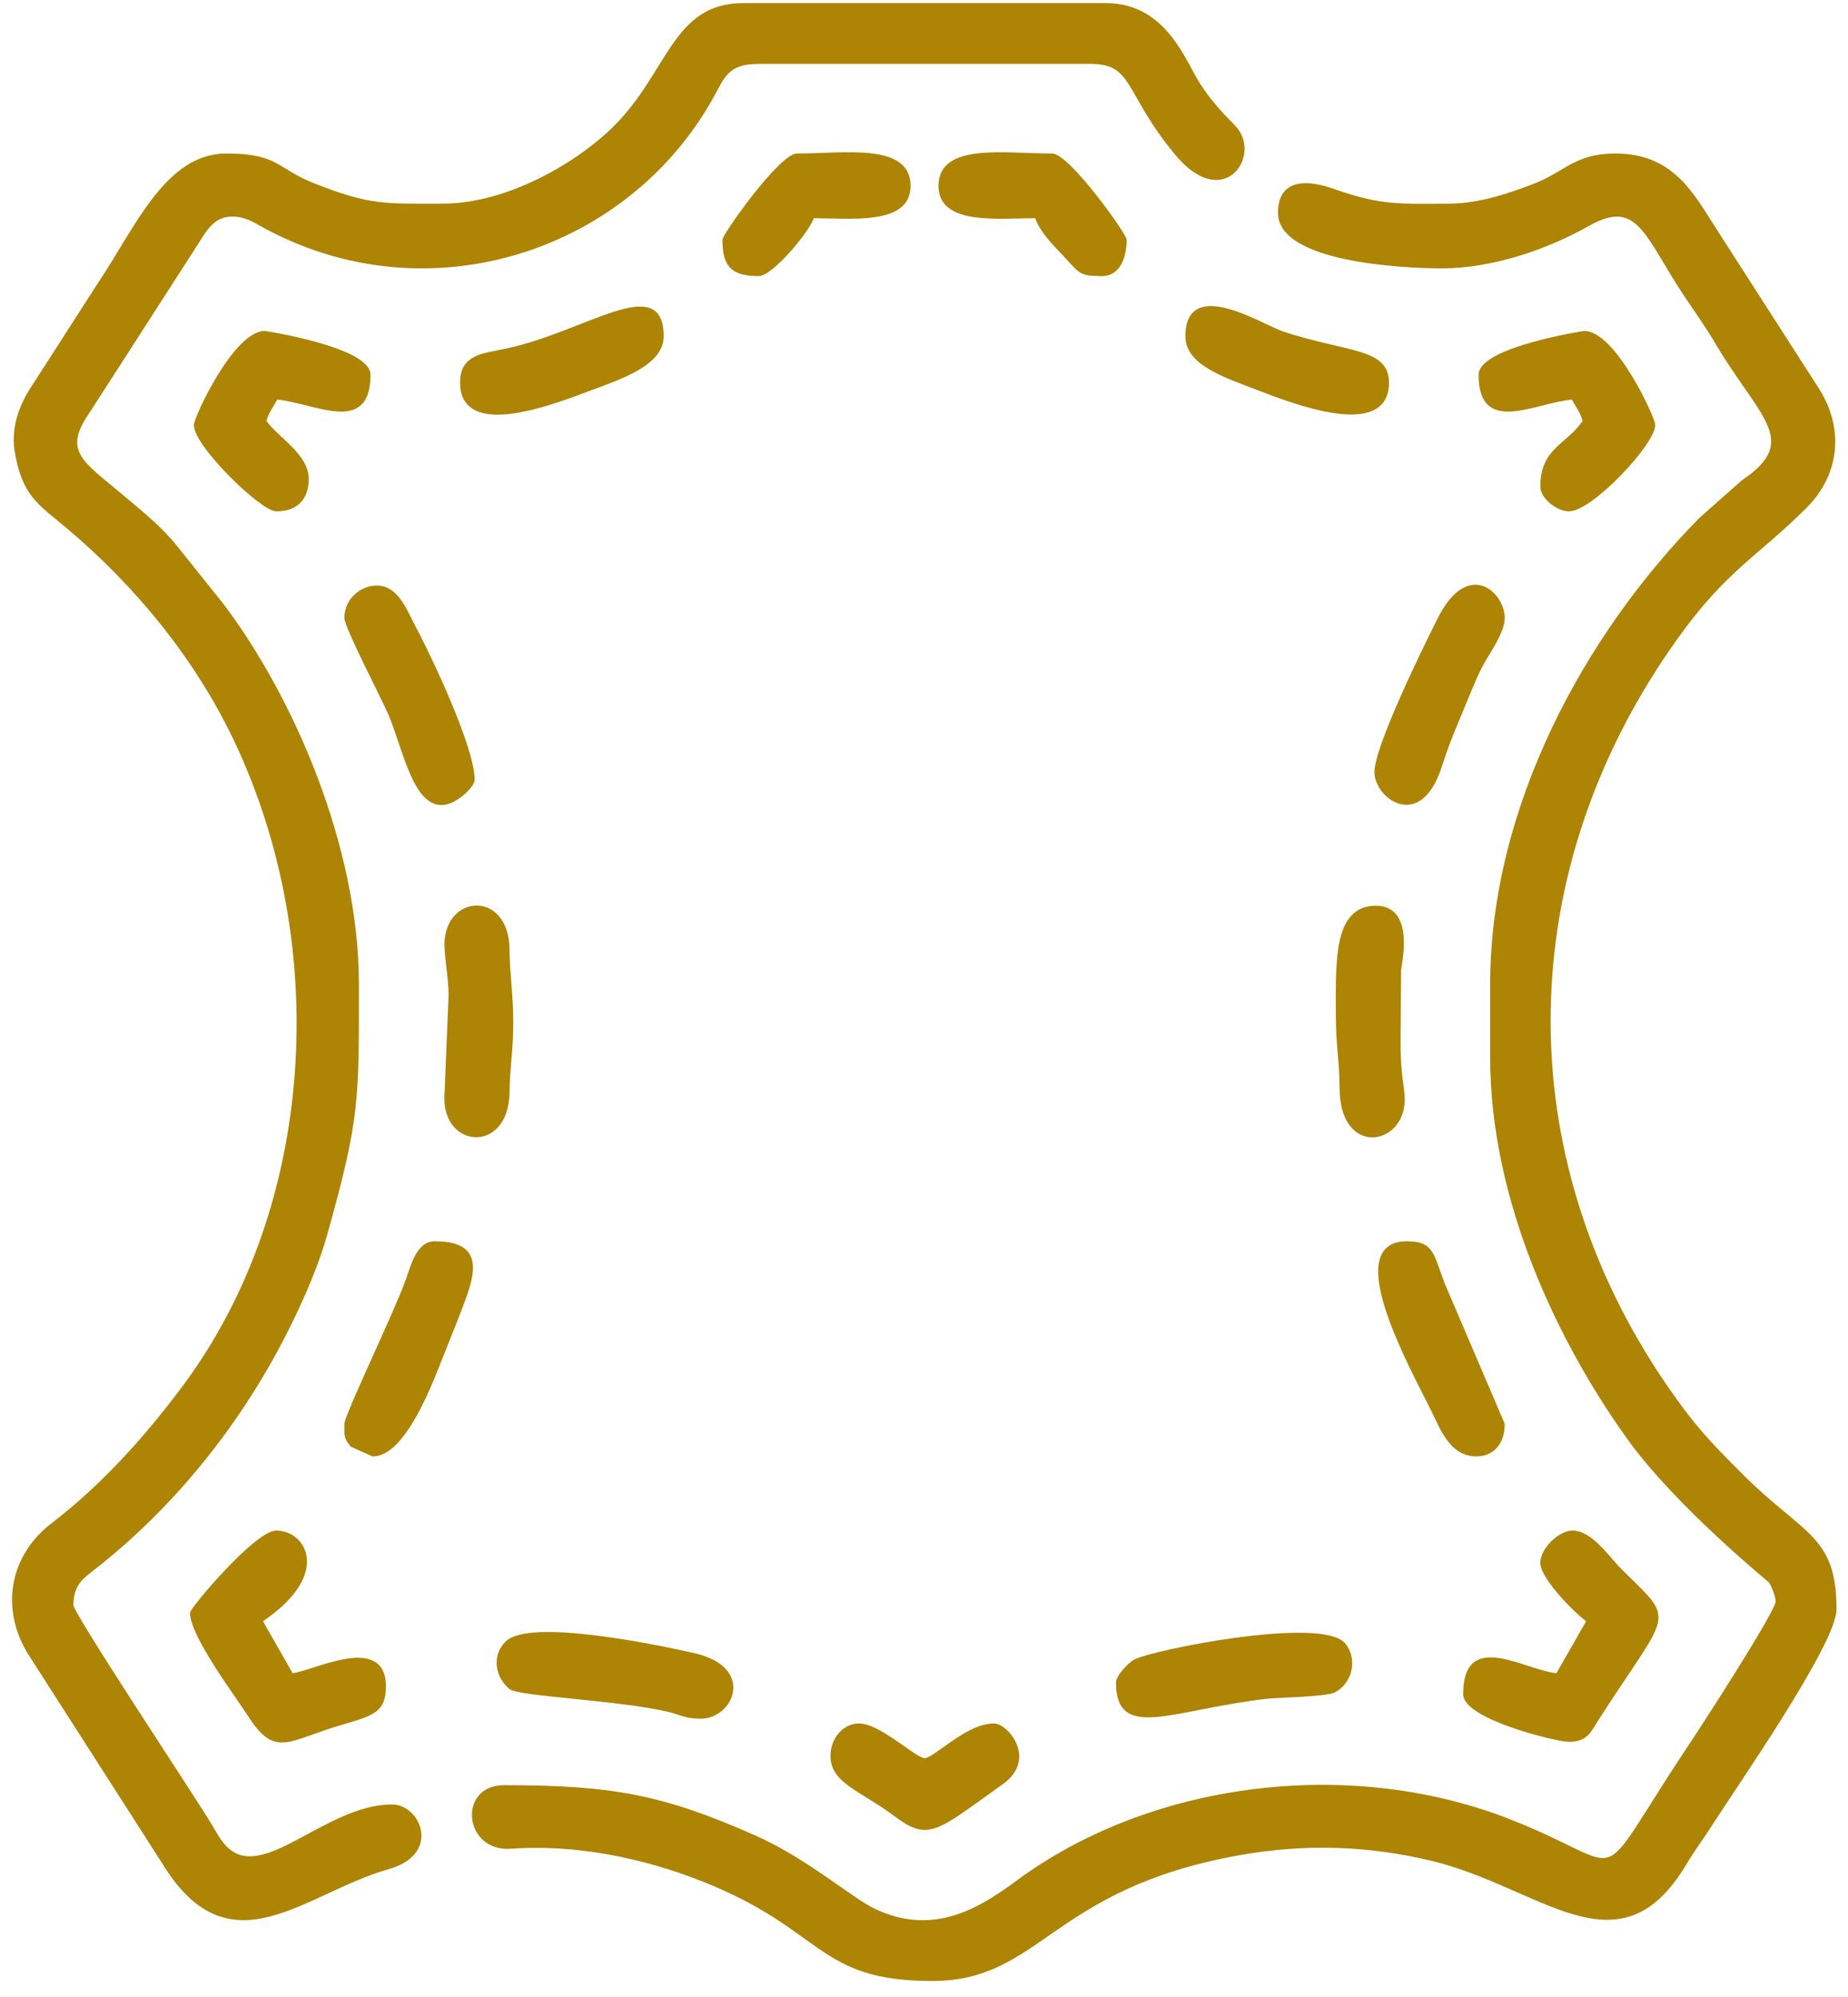 <svg width="62" height="67" viewBox="0 0 62 67" fill="none" xmlns="http://www.w3.org/2000/svg">
<path fill-rule="evenodd" clip-rule="evenodd" d="M48.621 6.884C46.938 6.884 46.359 6.959 44.721 6.382C43.949 6.11 42.926 5.981 42.926 7.143C42.926 8.741 47.034 8.955 48.362 8.955C50.111 8.955 51.933 8.3 53.287 7.535C54.987 6.574 55.219 7.924 56.568 9.939C56.942 10.499 57.252 10.923 57.593 11.502C58.938 13.782 60.275 14.651 58.88 15.849C58.667 16.031 58.628 16.032 58.439 16.184L57.066 17.399C53.215 21.293 50.045 27.095 50.045 33.029V35.489C50.045 40.249 52.281 44.971 54.63 48.248C56.252 50.511 59.371 53.043 59.388 53.068C59.479 53.204 59.623 53.553 59.623 53.739C59.623 54.085 57.156 57.894 56.647 58.658C53.292 63.698 54.888 62.717 50.509 61.041C45.177 59.001 38.569 59.85 34.105 63.168C32.733 64.187 31.225 64.992 29.332 64.097C28.562 63.733 27.054 62.403 25.322 61.636C22.229 60.266 20.532 59.952 16.91 59.952C15.408 59.952 15.613 62.097 17.136 61.985C19.299 61.827 21.595 62.293 23.605 63.094C27.714 64.731 27.414 66.423 31.277 66.423C34.901 66.423 35.236 63.339 41.557 62.206C43.841 61.796 45.946 61.897 48.001 62.383C51.715 63.262 54.292 66.28 56.524 62.548C56.796 62.093 57.096 61.693 57.398 61.221C58.268 59.864 61.565 55.131 61.565 53.998C61.565 51.533 60.474 51.549 58.426 49.5C57.309 48.383 56.812 47.858 55.922 46.568C50.515 38.735 50.692 29.139 56.257 21.38C57.9 19.09 58.922 18.649 60.564 17.015C61.709 15.876 61.828 14.313 60.919 12.966L57.528 7.685C56.763 6.493 56.103 5.201 54.187 5.201C52.877 5.201 52.509 5.803 51.546 6.184C50.748 6.501 49.644 6.884 48.621 6.884L48.621 6.884Z" fill="#AD8404" stroke="#AD8404" stroke-width="0.1" stroke-miterlimit="22.926"/>
<path fill-rule="evenodd" clip-rule="evenodd" d="M14.839 6.884C12.893 6.884 12.409 6.945 10.491 6.185C9.274 5.702 9.328 5.201 7.591 5.201C5.587 5.201 4.577 7.662 3.345 9.498L1.117 12.965C0.772 13.472 0.408 14.267 0.536 15.094C0.77 16.61 1.326 16.892 2.246 17.665C4.57 19.62 6.579 22.062 7.895 24.83C11.165 31.708 10.651 40.501 6.188 46.511C4.917 48.222 3.452 49.855 1.765 51.149C0.299 52.273 0.058 54.097 1.066 55.604L5.464 62.467C7.706 66.185 10.161 63.484 13.028 62.671C14.761 62.18 14.051 60.599 13.156 60.599C10.941 60.599 8.846 63.234 7.595 62.019C7.372 61.804 7.229 61.529 7.065 61.254C6.526 60.346 2.413 54.163 2.413 53.868C2.413 53.307 2.626 53.025 2.981 52.753C5.281 50.993 7.249 48.726 8.748 46.224C9.561 44.868 10.502 42.949 10.93 41.417C12.022 37.515 11.992 36.947 11.992 33.03C11.992 28.436 9.822 23.444 7.48 20.326L5.927 18.384C5.393 17.715 4.8 17.245 4.135 16.682C2.793 15.547 2.031 15.181 2.929 13.871L6.477 8.359C6.848 7.801 7.091 7.2 7.829 7.217C8.218 7.226 8.503 7.396 8.751 7.535C14.338 10.665 21.212 8.389 24.026 2.999C24.33 2.417 24.569 2.095 25.452 2.095H36.584C38.085 2.095 37.736 3.078 39.469 5.164C40.984 6.987 42.165 5.355 41.528 4.406C41.356 4.149 40.837 3.772 40.23 2.849C39.733 2.093 39.11 0.154 37.102 0.154H24.935C22.604 0.154 22.466 2.433 20.633 4.265C19.471 5.428 17.104 6.884 14.839 6.884L14.839 6.884Z" fill="#AD8404" stroke="#AD8404" stroke-width="0.1" stroke-miterlimit="22.926"/>
<path fill-rule="evenodd" clip-rule="evenodd" d="M6.426 54.127C6.426 54.878 7.926 56.877 8.392 57.597C9.264 58.946 9.673 58.345 11.429 57.836C12.51 57.523 12.898 57.416 12.898 56.586C12.898 54.838 10.483 56.141 9.791 56.198L8.756 54.386C11.081 52.829 10.232 51.409 9.273 51.409C8.588 51.409 6.426 53.981 6.426 54.127H6.426Z" fill="#AD8404" stroke="#AD8404" stroke-width="0.1" stroke-miterlimit="22.926"/>
<path fill-rule="evenodd" clip-rule="evenodd" d="M51.727 52.444C51.727 52.95 52.915 54.141 53.281 54.386L52.245 56.198C51.148 56.107 49.139 54.706 49.139 56.845C49.139 57.648 52.237 58.398 52.633 58.398C53.239 58.398 53.337 58.076 53.594 57.676C56.033 53.882 56.182 54.5 54.348 52.671C53.97 52.293 53.383 51.409 52.763 51.409C52.312 51.409 51.727 51.993 51.727 52.444H51.727Z" fill="#AD8404" stroke="#AD8404" stroke-width="0.1" stroke-miterlimit="22.926"/>
<path fill-rule="evenodd" clip-rule="evenodd" d="M6.555 14.262C6.555 14.951 8.784 17.109 9.273 17.109C10 17.109 10.309 16.663 10.309 16.074C10.309 15.255 9.268 14.705 8.885 14.132C8.975 13.797 9.111 13.663 9.273 13.356C10.562 13.463 12.38 14.577 12.38 12.579C12.38 11.697 8.902 11.155 8.885 11.155C7.882 11.155 6.555 14.014 6.555 14.262Z" fill="#AD8404" stroke="#AD8404" stroke-width="0.1" stroke-miterlimit="22.926"/>
<path fill-rule="evenodd" clip-rule="evenodd" d="M49.657 12.579C49.657 14.577 51.474 13.463 52.763 13.356C52.926 13.663 53.062 13.797 53.151 14.132C52.589 14.973 51.728 15.05 51.728 16.333C51.728 16.698 52.267 17.109 52.634 17.109C53.391 17.109 55.481 14.88 55.481 14.262C55.481 14.014 54.155 11.155 53.152 11.155C53.135 11.155 49.657 11.697 49.657 12.579H49.657Z" fill="#AD8404" stroke="#AD8404" stroke-width="0.1" stroke-miterlimit="22.926"/>
<path fill-rule="evenodd" clip-rule="evenodd" d="M37.491 56.457C37.491 58.385 39.313 57.315 42.515 56.951C42.864 56.912 44.484 56.888 44.766 56.742C45.292 56.469 45.513 55.709 45.105 55.191C44.375 54.266 38.66 55.411 38.065 55.737C37.862 55.849 37.491 56.266 37.491 56.457Z" fill="#AD8404" stroke="#AD8404" stroke-width="0.1" stroke-miterlimit="22.926"/>
<path fill-rule="evenodd" clip-rule="evenodd" d="M23.511 57.622C24.553 57.622 25.303 55.982 23.283 55.52C22.006 55.229 17.764 54.351 16.995 55.121C16.533 55.583 16.678 56.268 17.12 56.634C17.409 56.874 20.845 57.008 22.443 57.396C22.817 57.486 22.995 57.622 23.511 57.622Z" fill="#AD8404" stroke="#AD8404" stroke-width="0.1" stroke-miterlimit="22.926"/>
<path fill-rule="evenodd" clip-rule="evenodd" d="M15.099 33.418L14.96 36.791C14.897 38.484 17.014 38.66 17.045 36.658C17.059 35.726 17.169 35.3 17.169 34.324C17.169 33.302 17.057 32.814 17.045 31.859C17.022 30 15.142 30.052 14.973 31.491C14.918 31.962 15.099 32.711 15.099 33.418L15.099 33.418Z" fill="#AD8404" stroke="#AD8404" stroke-width="0.1" stroke-miterlimit="22.926"/>
<path fill-rule="evenodd" clip-rule="evenodd" d="M44.867 34.065C44.867 35.081 44.99 35.638 44.994 36.527C45.004 38.751 47.06 38.407 47.079 36.916C47.084 36.514 46.938 36.112 46.938 34.971L46.957 32.531C46.983 32.309 47.419 30.441 46.161 30.441C44.769 30.441 44.867 32.313 44.867 34.065Z" fill="#AD8404" stroke="#AD8404" stroke-width="0.1" stroke-miterlimit="22.926"/>
<path fill-rule="evenodd" clip-rule="evenodd" d="M46.162 25.911C46.162 26.733 47.623 27.859 48.316 25.736C48.547 25.028 48.684 24.685 48.954 24.043C49.2 23.456 49.402 22.928 49.653 22.413C49.874 21.962 50.433 21.248 50.433 20.733C50.433 19.923 49.269 18.794 48.275 20.776C47.702 21.919 46.162 25.08 46.162 25.911H46.162Z" fill="#AD8404" stroke="#AD8404" stroke-width="0.1" stroke-miterlimit="22.926"/>
<path fill-rule="evenodd" clip-rule="evenodd" d="M11.604 20.733C11.604 21.038 12.831 23.394 13.065 23.932C13.635 25.24 14.011 27.82 15.478 26.678C15.572 26.605 15.875 26.318 15.875 26.17C15.875 25.111 14.497 22.173 13.849 20.948C13.59 20.459 13.311 19.698 12.639 19.698C12.129 19.698 11.604 20.12 11.604 20.734L11.604 20.733Z" fill="#AD8404" stroke="#AD8404" stroke-width="0.1" stroke-miterlimit="22.926"/>
<path fill-rule="evenodd" clip-rule="evenodd" d="M49.527 48.82C50.098 48.82 50.433 48.403 50.433 47.785L48.417 43.07C48.041 42.075 48.063 41.702 47.197 41.702C45.013 41.702 47.36 45.897 48.06 47.311C48.373 47.944 48.684 48.82 49.527 48.82Z" fill="#AD8404" stroke="#AD8404" stroke-width="0.1" stroke-miterlimit="22.926"/>
<path fill-rule="evenodd" clip-rule="evenodd" d="M11.604 47.785C11.604 48.178 11.585 48.242 11.795 48.5L12.509 48.82C13.575 48.82 14.49 46.341 14.839 45.455C15.12 44.741 15.36 44.187 15.636 43.401C16.04 42.248 15.804 41.702 14.58 41.702C14.008 41.702 13.823 42.512 13.654 42.976C13.232 44.134 11.603 47.502 11.603 47.785H11.604Z" fill="#AD8404" stroke="#AD8404" stroke-width="0.1" stroke-miterlimit="22.926"/>
<path fill-rule="evenodd" clip-rule="evenodd" d="M31.536 6.237C31.536 7.515 33.461 7.272 34.772 7.272C34.869 7.637 35.253 8.073 35.514 8.343C36.275 9.132 36.16 9.214 36.972 9.214C37.578 9.214 37.749 8.55 37.749 8.049C37.749 7.872 35.845 5.201 35.29 5.201C33.702 5.201 31.536 4.839 31.536 6.237V6.237Z" fill="#AD8404" stroke="#AD8404" stroke-width="0.1" stroke-miterlimit="22.926"/>
<path fill-rule="evenodd" clip-rule="evenodd" d="M24.288 8.049C24.288 8.925 24.576 9.214 25.453 9.214C25.885 9.214 27.143 7.726 27.265 7.272C28.575 7.272 30.5 7.515 30.5 6.237C30.5 4.839 28.335 5.201 26.747 5.201C26.18 5.201 24.288 7.885 24.288 8.049H24.288Z" fill="#AD8404" stroke="#AD8404" stroke-width="0.1" stroke-miterlimit="22.926"/>
<path fill-rule="evenodd" clip-rule="evenodd" d="M15.486 12.838C15.486 14.717 18.544 13.527 19.74 13.079C20.784 12.688 22.217 12.229 22.217 11.285C22.217 9.168 19.682 11.175 16.984 11.747C16.194 11.914 15.486 11.938 15.486 12.838Z" fill="#AD8404" stroke="#AD8404" stroke-width="0.1" stroke-miterlimit="22.926"/>
<path fill-rule="evenodd" clip-rule="evenodd" d="M39.819 11.285C39.819 12.217 41.125 12.627 42.203 13.043C43.385 13.498 46.55 14.731 46.55 12.838C46.55 11.717 45.199 11.886 43.038 11.173C42.333 10.94 39.819 9.312 39.819 11.285Z" fill="#AD8404" stroke="#AD8404" stroke-width="0.1" stroke-miterlimit="22.926"/>
<path fill-rule="evenodd" clip-rule="evenodd" d="M27.912 58.916C27.912 59.798 28.874 60.031 30.056 60.914C31.168 61.746 31.406 61.4 33.614 59.829C34.748 59.023 33.776 57.881 33.348 57.881C32.423 57.881 31.369 59.046 31.018 59.046C30.708 59.046 29.511 57.881 28.818 57.881C28.311 57.881 27.912 58.362 27.912 58.916V58.916Z" fill="#AD8404" stroke="#AD8404" stroke-width="0.1" stroke-miterlimit="22.926"/>
</svg>
